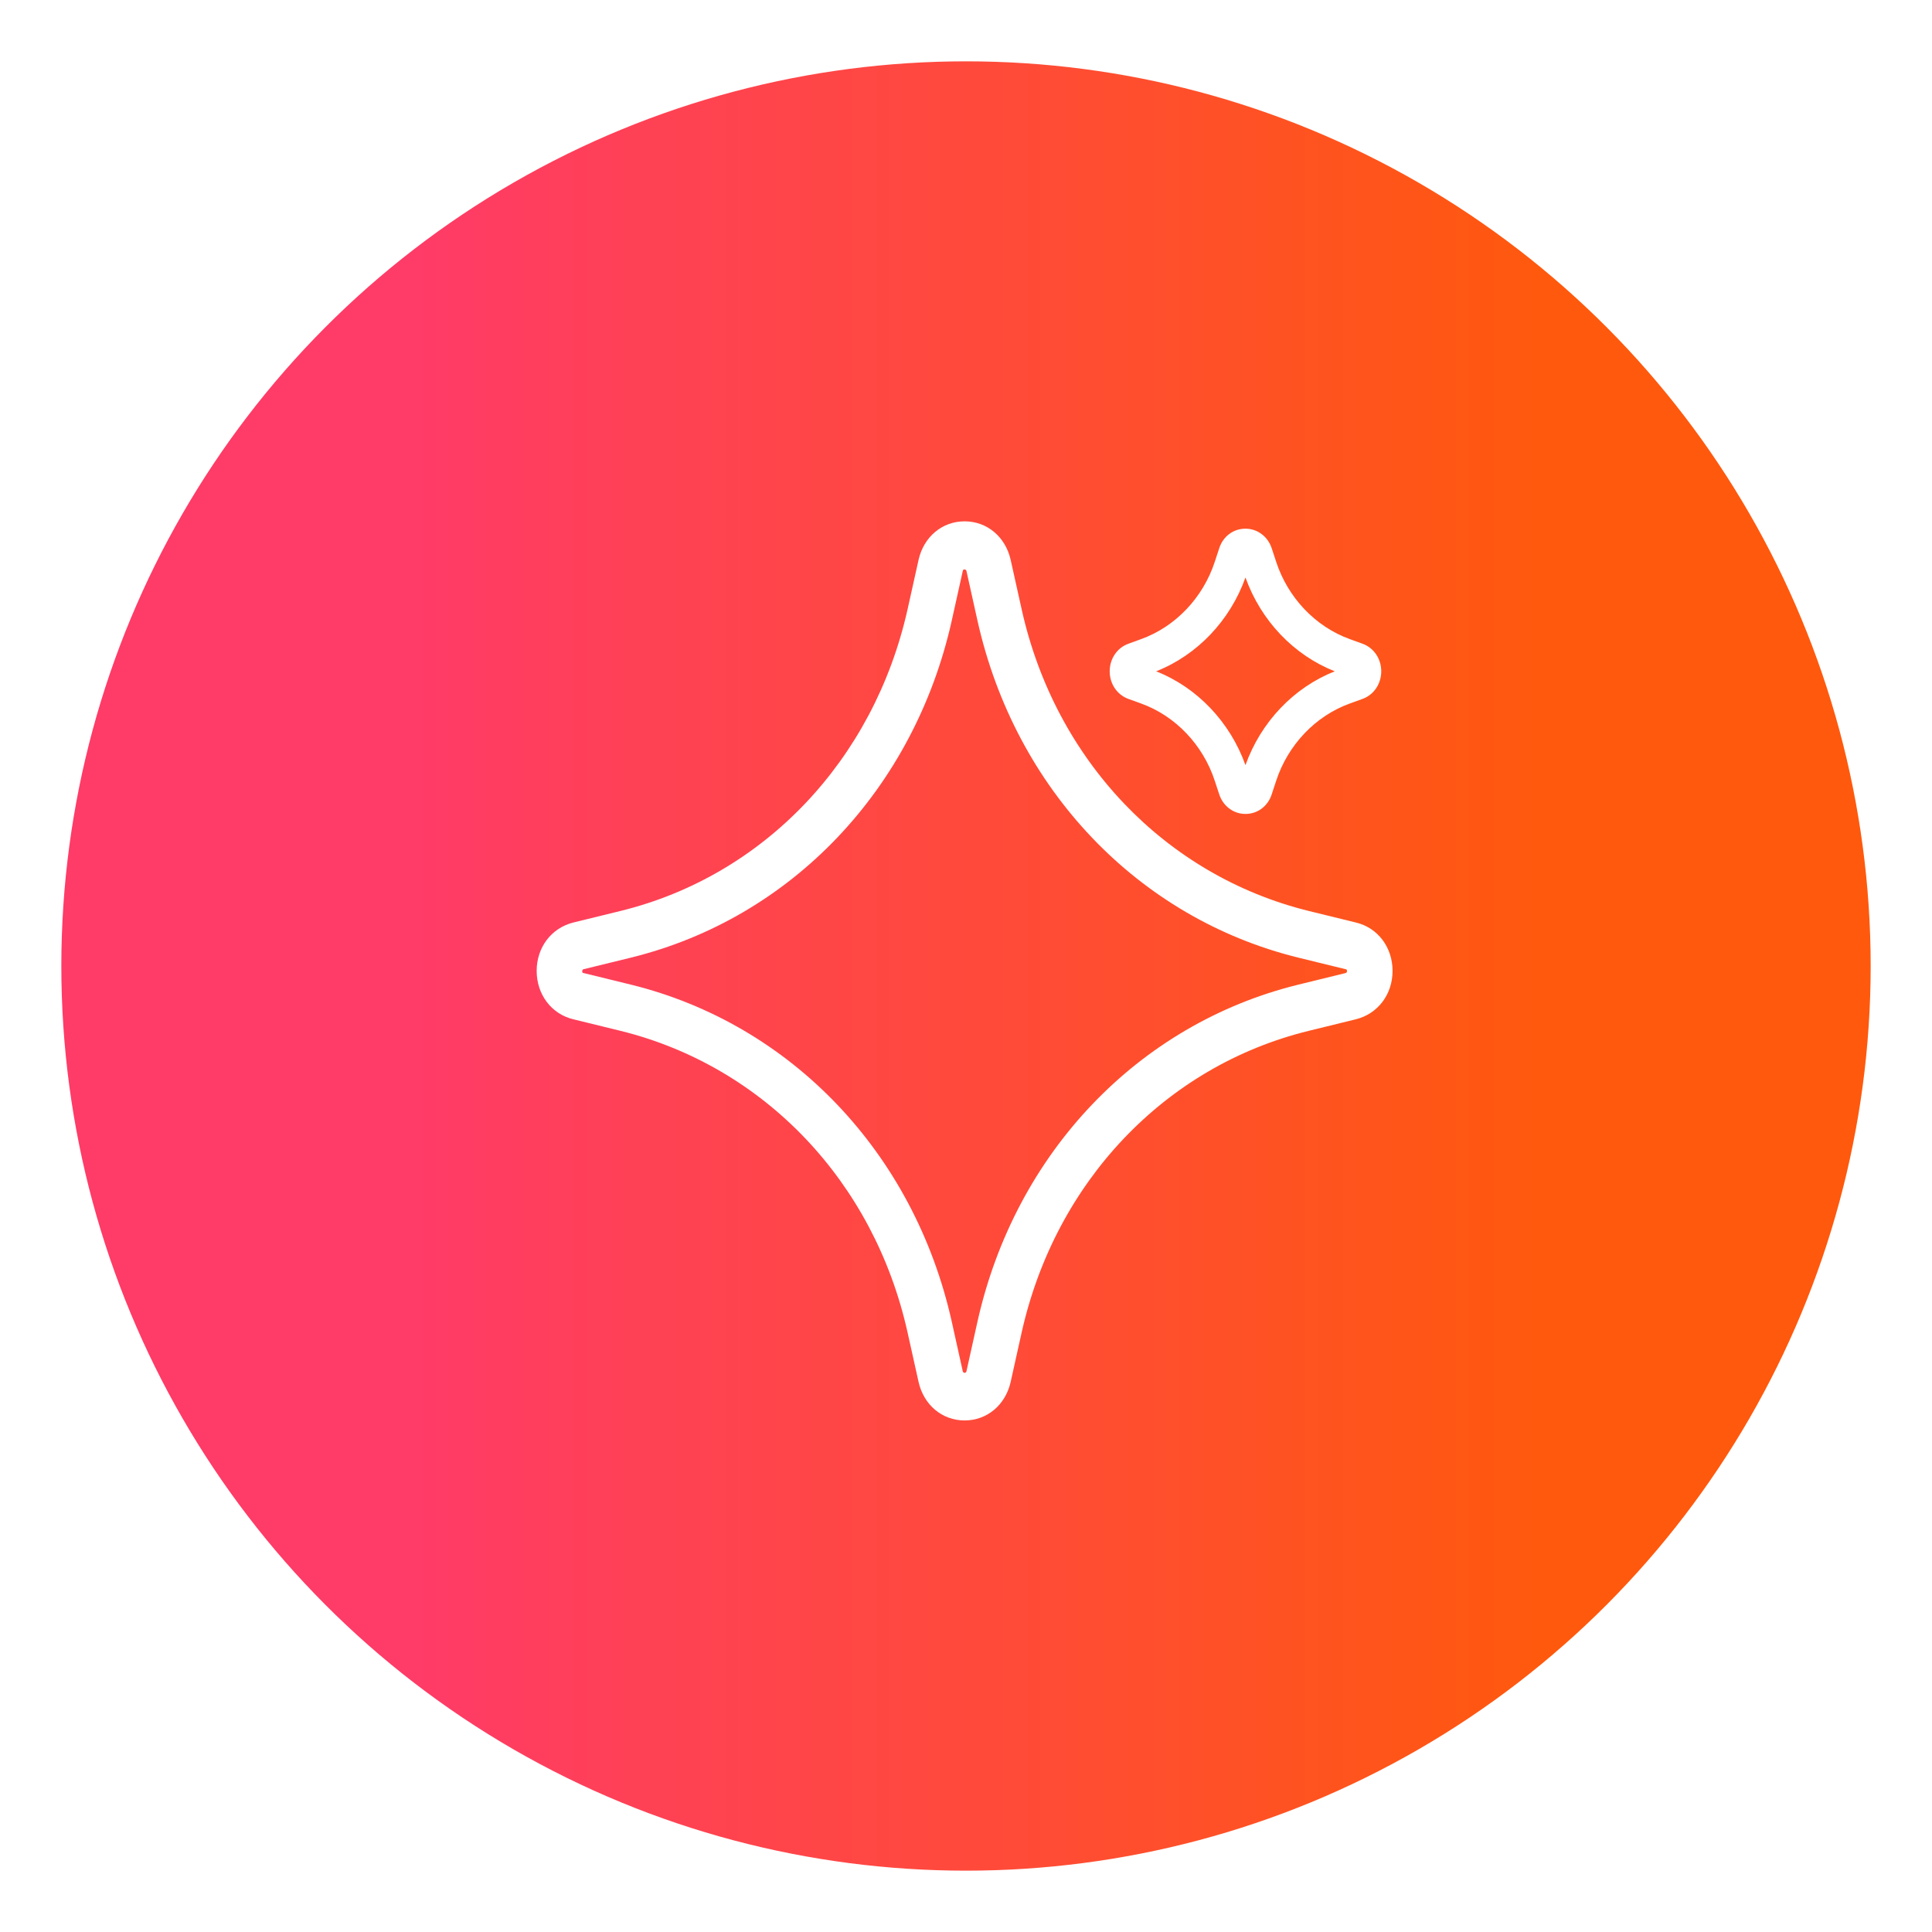 <svg width="126" height="126" viewBox="0 0 126 126" fill="none" xmlns="http://www.w3.org/2000/svg">
<g filter="url(#filter0_d_2_1383)">
<circle cx="63" cy="61" r="59" fill="url(#paint0_linear_2_1383)"/>
<path d="M81.226 51.083C80.442 51.083 79.762 50.571 79.511 49.794L79.23 48.94C78.462 46.58 76.658 44.685 74.411 43.878L73.598 43.583C72.859 43.319 72.371 42.604 72.371 41.781C72.371 40.958 72.859 40.244 73.598 39.98L74.411 39.685C76.658 38.877 78.462 36.983 79.23 34.622L79.511 33.768C79.762 32.976 80.442 32.479 81.226 32.479C82.009 32.479 82.689 32.992 82.941 33.768L83.222 34.622C83.99 36.983 85.794 38.877 88.041 39.685L88.854 39.98C89.593 40.244 90.081 40.958 90.081 41.781C90.081 42.604 89.593 43.319 88.854 43.583L88.041 43.878C85.794 44.685 83.99 46.58 83.222 48.94L82.941 49.794C82.689 50.586 82.009 51.083 81.226 51.083ZM75.401 41.781C78.077 42.837 80.221 45.089 81.226 47.9C82.231 45.089 84.375 42.837 87.05 41.781C84.375 40.725 82.231 38.474 81.226 35.663C80.221 38.474 78.077 40.725 75.401 41.781Z" fill="white"/>
<path d="M62.91 90.638C61.446 90.638 60.249 89.629 59.909 88.138L59.184 84.877C56.996 75.062 49.827 67.546 40.484 65.233L37.38 64.472C35.961 64.13 35 62.856 35 61.319C35 59.782 35.961 58.524 37.38 58.167L40.484 57.406C49.827 55.108 56.982 47.576 59.184 37.761L59.909 34.5C60.249 33.009 61.446 32 62.91 32C64.373 32 65.57 33.009 65.91 34.5L66.635 37.761C68.823 47.576 75.992 55.092 85.335 57.406L88.439 58.167C89.858 58.508 90.819 59.782 90.819 61.319C90.819 62.856 89.858 64.114 88.439 64.472L85.335 65.233C75.992 67.531 68.837 75.062 66.635 84.877L65.91 88.138C65.57 89.629 64.373 90.638 62.91 90.638ZM62.91 35.137C62.821 35.137 62.806 35.168 62.791 35.23L62.067 38.491C59.613 49.455 51.616 57.872 41.164 60.45L38.06 61.21C38.06 61.21 37.971 61.226 37.971 61.335C37.971 61.443 38.001 61.443 38.06 61.459L41.164 62.22C51.601 64.798 59.613 73.199 62.067 84.178L62.791 87.439C62.821 87.564 62.998 87.564 63.028 87.439L63.752 84.178C66.206 73.215 74.204 64.798 84.655 62.22L87.759 61.459C87.759 61.459 87.848 61.443 87.848 61.335C87.848 61.226 87.818 61.226 87.759 61.21L84.655 60.45C74.218 57.872 66.206 49.47 63.752 38.491L63.028 35.23C63.028 35.23 62.998 35.137 62.91 35.137Z" fill="white"/>
</g>
<defs>
<filter id="filter0_d_2_1383" x="0" y="0" width="126" height="127" filterUnits="userSpaceOnUse" color-interpolation-filters="sRGB">
<feFlood flood-opacity="0" result="BackgroundImageFix"/>
<feColorMatrix in="SourceAlpha" type="matrix" values="0 0 0 0 0 0 0 0 0 0 0 0 0 0 0 0 0 0 127 0" result="hardAlpha"/>
<feMorphology radius="4" operator="erode" in="SourceAlpha" result="effect1_dropShadow_2_1383"/>
<feOffset dy="2"/>
<feGaussianBlur stdDeviation="4"/>
<feComposite in2="hardAlpha" operator="out"/>
<feColorMatrix type="matrix" values="0 0 0 0 0 0 0 0 0 0 0 0 0 0 0 0 0 0 0.2 0"/>
<feBlend mode="normal" in2="BackgroundImageFix" result="effect1_dropShadow_2_1383"/>
<feBlend mode="normal" in="SourceGraphic" in2="effect1_dropShadow_2_1383" result="shape"/>
</filter>
<linearGradient id="paint0_linear_2_1383" x1="101.128" y1="178.553" x2="27.204" y2="178.553" gradientUnits="userSpaceOnUse">
<stop stop-color="#FF590D"/>
<stop offset="1" stop-color="#FF3B67"/>
</linearGradient>
</defs>
</svg>
